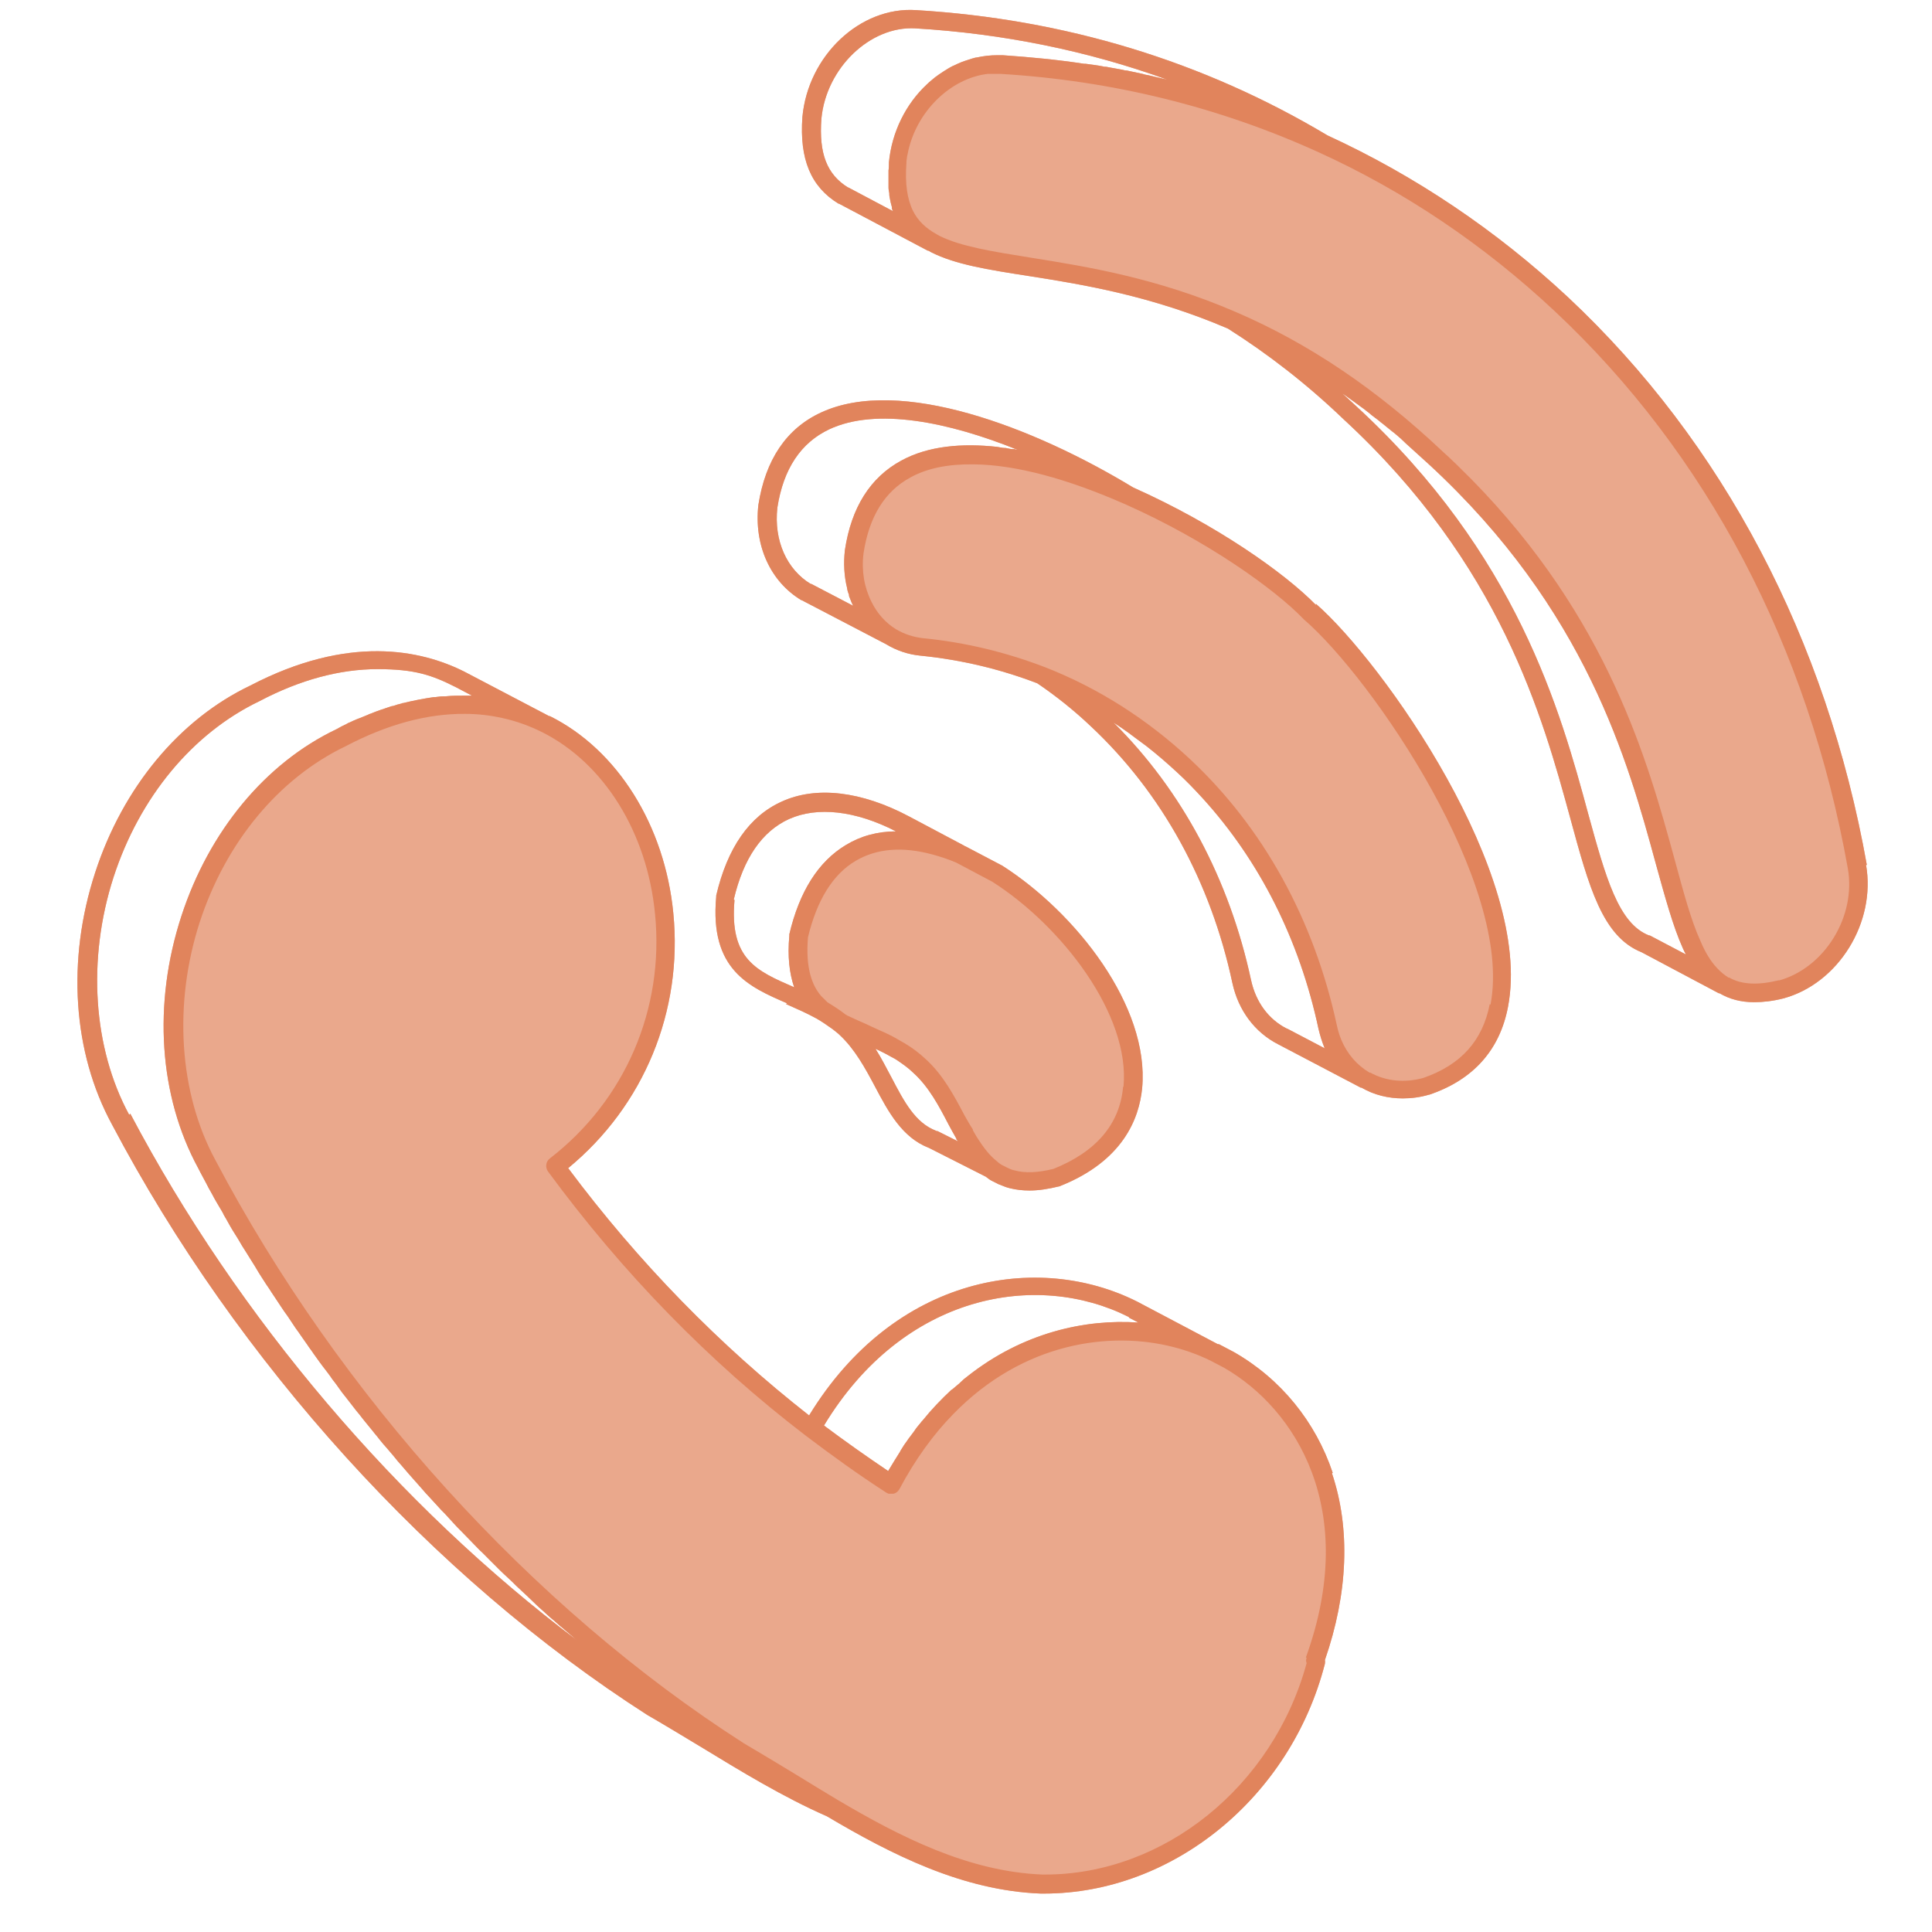 <svg width="38" height="38" viewBox="0 0 38 38" fill="none" xmlns="http://www.w3.org/2000/svg">
<g clip-path="url(#clip0_240_211)">
<path opacity="0.7" d="M36.718 17.012C35.926 12.574 33.894 8.708 30.842 5.847C29.426 4.527 27.834 3.456 26.11 2.663C23.668 1.204 20.946 0.375 18.019 0.199C16.919 0.125 15.892 1.094 15.782 2.304C15.723 3.133 15.95 3.676 16.493 4.006C16.493 4.006 16.508 4.006 16.515 4.013L18.247 4.93C18.247 4.93 18.254 4.93 18.261 4.93L18.312 4.96C18.789 5.202 19.427 5.304 20.235 5.429C21.313 5.598 22.648 5.818 24.152 6.463C24.929 6.955 25.7 7.549 26.426 8.246C29.521 11.1 30.343 14.107 30.886 16.095C31.253 17.445 31.517 18.421 32.287 18.729L33.806 19.536H33.82C34.018 19.653 34.246 19.712 34.502 19.712C34.678 19.712 34.869 19.69 35.075 19.638C36.16 19.345 36.901 18.142 36.703 17.012H36.718ZM16.684 3.69C16.266 3.434 16.104 3.023 16.156 2.333C16.251 1.336 17.117 0.507 18.004 0.558C19.728 0.661 21.386 0.998 22.949 1.563C22.927 1.563 22.897 1.548 22.875 1.548C22.773 1.526 22.67 1.497 22.567 1.475C22.538 1.475 22.501 1.46 22.472 1.453C22.369 1.431 22.267 1.409 22.164 1.387C22.134 1.387 22.105 1.38 22.076 1.372C21.973 1.35 21.863 1.336 21.76 1.314C21.738 1.314 21.716 1.314 21.694 1.306C21.584 1.284 21.467 1.27 21.357 1.255C21.349 1.255 21.335 1.255 21.328 1.255C20.799 1.174 20.264 1.123 19.721 1.086C19.684 1.086 19.655 1.086 19.618 1.086C19.479 1.086 19.347 1.101 19.215 1.13C19.186 1.13 19.149 1.145 19.119 1.152C19.024 1.182 18.929 1.211 18.833 1.255C18.804 1.27 18.775 1.284 18.738 1.299C18.679 1.328 18.621 1.365 18.562 1.402C18.503 1.438 18.445 1.482 18.393 1.519C18.342 1.563 18.283 1.607 18.232 1.658C17.821 2.04 17.542 2.59 17.484 3.192C17.484 3.243 17.484 3.302 17.476 3.353C17.476 3.368 17.476 3.382 17.476 3.397C17.476 3.434 17.476 3.47 17.476 3.5C17.476 3.514 17.476 3.536 17.476 3.551C17.476 3.588 17.476 3.617 17.476 3.646C17.476 3.661 17.476 3.676 17.476 3.69C17.476 3.727 17.484 3.764 17.491 3.8C17.491 3.808 17.491 3.815 17.491 3.822C17.491 3.866 17.506 3.91 17.513 3.955C17.52 3.999 17.535 4.035 17.542 4.072C17.542 4.072 17.542 4.087 17.542 4.094C17.542 4.116 17.557 4.131 17.564 4.153L16.677 3.683L16.684 3.69ZM32.449 18.399C32.449 18.399 32.441 18.399 32.434 18.399C31.832 18.164 31.583 17.262 31.238 16.007C30.688 13.975 29.844 10.909 26.675 7.989C26.587 7.908 26.499 7.828 26.411 7.747C26.411 7.747 26.419 7.747 26.426 7.754C26.448 7.769 26.477 7.791 26.499 7.806C26.55 7.842 26.602 7.879 26.661 7.923C26.69 7.945 26.719 7.967 26.741 7.982C26.793 8.019 26.844 8.055 26.888 8.092C26.917 8.114 26.947 8.136 26.969 8.158C27.02 8.195 27.071 8.239 27.123 8.275C27.145 8.297 27.174 8.319 27.196 8.334C27.247 8.378 27.306 8.422 27.358 8.466C27.38 8.481 27.401 8.503 27.424 8.517C27.482 8.569 27.548 8.62 27.607 8.679C27.622 8.693 27.629 8.701 27.644 8.715C27.798 8.855 27.952 8.994 28.106 9.134C31.201 11.987 32.023 14.988 32.566 16.983C32.749 17.643 32.903 18.215 33.101 18.655C33.123 18.699 33.138 18.736 33.16 18.773L32.449 18.399C32.449 18.399 32.449 18.399 32.441 18.399H32.449Z" fill="#E1845C"/>
<path d="M36.718 17.012C35.926 12.574 33.894 8.708 30.842 5.847C29.426 4.527 27.834 3.456 26.11 2.663C23.668 1.204 20.946 0.375 18.019 0.199C16.919 0.125 15.892 1.094 15.782 2.304C15.723 3.133 15.95 3.676 16.493 4.006C16.493 4.006 16.508 4.006 16.515 4.013L18.247 4.93C18.247 4.93 18.254 4.93 18.261 4.93L18.312 4.96C18.789 5.202 19.427 5.304 20.235 5.429C21.313 5.598 22.648 5.818 24.152 6.463C24.929 6.955 25.7 7.549 26.426 8.246C29.521 11.1 30.343 14.107 30.886 16.095C31.253 17.445 31.517 18.421 32.287 18.729L33.806 19.536H33.82C34.018 19.653 34.246 19.712 34.502 19.712C34.678 19.712 34.869 19.69 35.075 19.638C36.16 19.345 36.901 18.142 36.703 17.012H36.718ZM16.684 3.69C16.266 3.434 16.104 3.023 16.156 2.333C16.251 1.336 17.117 0.507 18.004 0.558C19.728 0.661 21.386 0.998 22.949 1.563C22.927 1.563 22.897 1.548 22.875 1.548C22.773 1.526 22.67 1.497 22.567 1.475C22.538 1.475 22.501 1.46 22.472 1.453C22.369 1.431 22.267 1.409 22.164 1.387C22.134 1.387 22.105 1.38 22.076 1.372C21.973 1.35 21.863 1.336 21.76 1.314C21.738 1.314 21.716 1.314 21.694 1.306C21.584 1.284 21.467 1.27 21.357 1.255C21.349 1.255 21.335 1.255 21.328 1.255C20.799 1.174 20.264 1.123 19.721 1.086C19.684 1.086 19.655 1.086 19.618 1.086C19.479 1.086 19.347 1.101 19.215 1.13C19.186 1.13 19.149 1.145 19.119 1.152C19.024 1.182 18.929 1.211 18.833 1.255C18.804 1.27 18.775 1.284 18.738 1.299C18.679 1.328 18.621 1.365 18.562 1.402C18.503 1.438 18.445 1.482 18.393 1.519C18.342 1.563 18.283 1.607 18.232 1.658C17.821 2.04 17.542 2.59 17.484 3.192C17.484 3.243 17.484 3.302 17.476 3.353C17.476 3.368 17.476 3.382 17.476 3.397C17.476 3.434 17.476 3.47 17.476 3.5C17.476 3.514 17.476 3.536 17.476 3.551C17.476 3.588 17.476 3.617 17.476 3.646C17.476 3.661 17.476 3.676 17.476 3.69C17.476 3.727 17.484 3.764 17.491 3.8C17.491 3.808 17.491 3.815 17.491 3.822C17.491 3.866 17.506 3.91 17.513 3.955C17.52 3.999 17.535 4.035 17.542 4.072C17.542 4.072 17.542 4.087 17.542 4.094C17.542 4.116 17.557 4.131 17.564 4.153L16.677 3.683L16.684 3.69ZM32.449 18.399C32.449 18.399 32.441 18.399 32.434 18.399C31.832 18.164 31.583 17.262 31.238 16.007C30.688 13.975 29.844 10.909 26.675 7.989C26.587 7.908 26.499 7.828 26.411 7.747C26.411 7.747 26.419 7.747 26.426 7.754C26.448 7.769 26.477 7.791 26.499 7.806C26.55 7.842 26.602 7.879 26.661 7.923C26.69 7.945 26.719 7.967 26.741 7.982C26.793 8.019 26.844 8.055 26.888 8.092C26.917 8.114 26.947 8.136 26.969 8.158C27.02 8.195 27.071 8.239 27.123 8.275C27.145 8.297 27.174 8.319 27.196 8.334C27.247 8.378 27.306 8.422 27.358 8.466C27.38 8.481 27.401 8.503 27.424 8.517C27.482 8.569 27.548 8.62 27.607 8.679C27.622 8.693 27.629 8.701 27.644 8.715C27.798 8.855 27.952 8.994 28.106 9.134C31.201 11.987 32.023 14.988 32.566 16.983C32.749 17.643 32.903 18.215 33.101 18.655C33.123 18.699 33.138 18.736 33.16 18.773L32.449 18.399C32.449 18.399 32.449 18.399 32.441 18.399H32.449ZM34.994 19.279C34.576 19.382 34.253 19.367 34.011 19.227H33.996C33.916 19.176 33.842 19.117 33.769 19.037C33.651 18.912 33.541 18.736 33.446 18.509C33.255 18.09 33.109 17.533 32.933 16.887C32.412 14.988 31.642 12.171 28.935 9.42C28.751 9.236 28.568 9.053 28.363 8.869C27.079 7.659 25.751 6.757 24.299 6.133C22.751 5.466 21.386 5.246 20.286 5.07C19.508 4.945 18.899 4.849 18.474 4.637L18.422 4.607C18.21 4.49 18.056 4.343 17.96 4.153C17.843 3.918 17.799 3.61 17.828 3.214C17.828 3.184 17.828 3.155 17.836 3.126C17.836 3.096 17.843 3.067 17.85 3.038C18.004 2.209 18.687 1.541 19.427 1.453C19.442 1.453 19.457 1.453 19.472 1.453C19.486 1.453 19.494 1.453 19.508 1.453C19.567 1.453 19.618 1.453 19.677 1.453C21.878 1.585 23.983 2.106 25.934 2.994C27.629 3.764 29.191 4.82 30.578 6.119C33.578 8.928 35.566 12.721 36.344 17.078C36.513 18.024 35.889 19.037 34.987 19.286L34.994 19.279Z" fill="#E1845C"/>
<path opacity="0.7" d="M25.883 11.899C25.267 11.268 23.917 10.315 22.288 9.588C20.33 8.4 17.696 7.395 16.148 8.114C15.466 8.429 15.055 9.045 14.916 9.933C14.828 10.725 15.151 11.437 15.76 11.804H15.767L17.425 12.669C17.63 12.794 17.865 12.875 18.114 12.897C18.907 12.977 19.677 13.161 20.403 13.44C20.77 13.689 21.129 13.975 21.46 14.29C22.853 15.596 23.814 17.342 24.24 19.337C24.357 19.873 24.68 20.306 25.142 20.541L26.763 21.392H26.778C27.027 21.538 27.306 21.604 27.592 21.604C27.761 21.604 27.937 21.582 28.106 21.531C28.106 21.531 28.106 21.531 28.113 21.531C28.979 21.237 29.5 20.651 29.661 19.8C30.16 17.21 27.203 13.029 25.883 11.877V11.899ZM15.95 11.488C15.474 11.202 15.217 10.63 15.29 9.984C15.408 9.221 15.752 8.708 16.31 8.444C17.234 8.011 18.65 8.297 20.014 8.847C19.992 8.847 19.97 8.84 19.948 8.833C19.934 8.833 19.919 8.833 19.912 8.833C19.868 8.833 19.824 8.818 19.78 8.811H19.765C19.714 8.811 19.662 8.796 19.611 8.789C18.929 8.715 18.261 8.767 17.726 9.06C17.117 9.39 16.743 9.984 16.618 10.821C16.589 11.077 16.603 11.334 16.662 11.569C16.662 11.569 16.662 11.569 16.662 11.576C16.669 11.62 16.684 11.664 16.699 11.701C16.699 11.701 16.699 11.716 16.699 11.723C16.713 11.76 16.728 11.796 16.743 11.833C16.743 11.84 16.75 11.855 16.757 11.862C16.757 11.877 16.772 11.892 16.779 11.914L15.95 11.481V11.488ZM25.318 20.232H25.311C24.951 20.049 24.702 19.712 24.607 19.279C24.181 17.298 23.25 15.552 21.907 14.217C21.907 14.217 21.914 14.217 21.922 14.225C22.024 14.29 22.127 14.364 22.23 14.437C22.23 14.437 22.23 14.437 22.237 14.444C22.34 14.518 22.442 14.599 22.545 14.672C22.751 14.833 22.956 15.009 23.154 15.193C23.33 15.354 23.492 15.523 23.653 15.699C24.775 16.931 25.56 18.486 25.934 20.24C25.964 20.364 26 20.482 26.044 20.592C26.044 20.599 26.052 20.614 26.059 20.621L25.318 20.232Z" fill="#E1845C"/>
<path d="M25.883 11.899C25.267 11.268 23.917 10.315 22.288 9.588C20.33 8.4 17.696 7.395 16.148 8.114C15.466 8.429 15.055 9.045 14.916 9.933C14.828 10.725 15.151 11.437 15.76 11.804H15.767L17.425 12.669C17.63 12.794 17.865 12.875 18.114 12.897C18.907 12.977 19.677 13.161 20.403 13.44C20.77 13.689 21.129 13.975 21.46 14.29C22.853 15.596 23.814 17.342 24.24 19.337C24.357 19.873 24.68 20.306 25.142 20.541L26.763 21.392H26.778C27.027 21.538 27.306 21.604 27.592 21.604C27.761 21.604 27.937 21.582 28.106 21.531C28.106 21.531 28.106 21.531 28.113 21.531C28.979 21.237 29.5 20.651 29.661 19.8C30.16 17.21 27.203 13.029 25.883 11.877V11.899ZM15.95 11.488C15.474 11.202 15.217 10.63 15.29 9.984C15.408 9.221 15.752 8.708 16.31 8.444C17.234 8.011 18.65 8.297 20.014 8.847C19.992 8.847 19.97 8.84 19.948 8.833C19.934 8.833 19.919 8.833 19.912 8.833C19.868 8.833 19.824 8.818 19.78 8.811H19.765C19.714 8.811 19.662 8.796 19.611 8.789C18.929 8.715 18.261 8.767 17.726 9.06C17.117 9.39 16.743 9.984 16.618 10.821C16.589 11.077 16.603 11.334 16.662 11.569C16.662 11.569 16.662 11.569 16.662 11.576C16.669 11.62 16.684 11.664 16.699 11.701C16.699 11.701 16.699 11.716 16.699 11.723C16.713 11.76 16.728 11.796 16.743 11.833C16.743 11.84 16.75 11.855 16.757 11.862C16.757 11.877 16.772 11.892 16.779 11.914L15.95 11.481V11.488ZM25.318 20.232H25.311C24.951 20.049 24.702 19.712 24.607 19.279C24.181 17.298 23.25 15.552 21.907 14.217C21.907 14.217 21.914 14.217 21.922 14.225C22.024 14.29 22.127 14.364 22.23 14.437C22.23 14.437 22.23 14.437 22.237 14.444C22.34 14.518 22.442 14.599 22.545 14.672C22.751 14.833 22.956 15.009 23.154 15.193C23.33 15.354 23.492 15.523 23.653 15.699C24.775 16.931 25.56 18.486 25.934 20.24C25.964 20.364 26 20.482 26.044 20.592C26.044 20.599 26.052 20.614 26.059 20.621L25.318 20.232ZM29.302 19.748C29.162 20.467 28.737 20.944 27.996 21.201C27.629 21.303 27.262 21.267 26.954 21.098H26.939C26.69 20.951 26.499 20.731 26.382 20.453C26.345 20.364 26.316 20.269 26.294 20.166C25.846 18.09 24.849 16.279 23.404 14.929C22.56 14.144 21.606 13.535 20.557 13.124C19.794 12.831 18.987 12.633 18.151 12.552C17.96 12.53 17.784 12.471 17.623 12.376C17.418 12.251 17.249 12.06 17.139 11.833C16.999 11.554 16.941 11.224 16.985 10.879C17.095 10.161 17.403 9.662 17.909 9.39C18.239 9.207 18.657 9.126 19.149 9.133C19.97 9.141 20.99 9.412 22.149 9.926C23.734 10.63 25.069 11.584 25.634 12.171C25.634 12.171 25.641 12.178 25.648 12.185C26.991 13.344 29.771 17.408 29.316 19.763L29.302 19.748Z" fill="#E1845C"/>
<path opacity="0.7" d="M26.213 28.969C25.876 27.964 25.193 27.121 24.269 26.593L23.976 26.439C23.976 26.439 23.968 26.439 23.961 26.439C23.961 26.439 23.961 26.439 23.954 26.439L22.369 25.602C20.418 24.619 17.601 25.081 15.914 27.84C14.153 26.46 12.561 24.832 11.175 22.976C12.664 21.751 13.434 19.888 13.243 17.958C13.075 16.234 12.143 14.745 10.815 14.085C10.815 14.085 10.808 14.085 10.801 14.085L9.136 13.212C8.277 12.779 6.854 12.479 4.925 13.483C3.524 14.151 2.416 15.493 1.873 17.159C1.308 18.89 1.433 20.702 2.203 22.118C4.668 26.791 8.505 31.023 12.73 33.73C13.075 33.928 13.42 34.141 13.764 34.346C14.571 34.838 15.4 35.344 16.266 35.725C17.542 36.481 18.936 37.185 20.469 37.244H20.535C23.066 37.244 25.384 35.351 26.059 32.725C26.059 32.703 26.066 32.681 26.059 32.652C26.514 31.339 26.565 30.07 26.198 28.977L26.213 28.969ZM22.208 25.918L22.391 26.013C21.342 25.94 20.117 26.211 19.031 27.069C18.98 27.106 18.929 27.15 18.885 27.194C18.885 27.194 18.877 27.201 18.87 27.209C18.819 27.253 18.775 27.289 18.723 27.333C18.723 27.333 18.723 27.333 18.716 27.333C18.518 27.517 18.327 27.715 18.144 27.942C18.144 27.942 18.137 27.95 18.129 27.957C18.092 28.008 18.048 28.052 18.012 28.104C18.004 28.118 17.99 28.133 17.982 28.148C17.946 28.199 17.909 28.243 17.872 28.294C17.858 28.309 17.85 28.331 17.836 28.346C17.799 28.397 17.762 28.448 17.733 28.5C17.726 28.515 17.711 28.529 17.704 28.551C17.623 28.676 17.55 28.801 17.469 28.933C17.043 28.646 16.618 28.346 16.207 28.038C17.777 25.441 20.396 24.993 22.201 25.903L22.208 25.918ZM2.541 21.927C1.829 20.614 1.712 18.868 2.233 17.254C2.746 15.677 3.788 14.422 5.101 13.792C5.908 13.366 6.693 13.161 7.426 13.161C8.16 13.161 8.497 13.278 8.974 13.52L9.282 13.682C9.246 13.682 9.209 13.682 9.18 13.682C9.172 13.682 9.158 13.682 9.15 13.682C9.025 13.682 8.893 13.682 8.761 13.696C8.754 13.696 8.739 13.696 8.732 13.696C8.673 13.696 8.622 13.704 8.563 13.711C8.556 13.711 8.541 13.711 8.534 13.711C8.336 13.74 8.138 13.777 7.932 13.828C7.925 13.828 7.91 13.828 7.903 13.836C7.844 13.85 7.786 13.865 7.727 13.887C7.712 13.887 7.705 13.887 7.69 13.894C7.558 13.938 7.419 13.982 7.28 14.041C7.265 14.041 7.258 14.048 7.243 14.056C7.192 14.078 7.133 14.1 7.082 14.122C7.059 14.129 7.045 14.136 7.023 14.144C6.971 14.166 6.92 14.188 6.876 14.21C6.854 14.217 6.839 14.224 6.817 14.239C6.751 14.268 6.685 14.305 6.619 14.342C5.218 15.009 4.111 16.352 3.568 18.017C3.003 19.748 3.128 21.56 3.898 22.976C3.964 23.108 4.037 23.233 4.103 23.365C4.125 23.409 4.155 23.453 4.177 23.497C4.221 23.585 4.272 23.666 4.323 23.754C4.353 23.805 4.382 23.849 4.404 23.9C4.463 23.996 4.514 24.098 4.573 24.194C4.609 24.252 4.646 24.311 4.683 24.37C4.734 24.458 4.785 24.546 4.844 24.634C4.881 24.693 4.917 24.751 4.954 24.81C4.998 24.876 5.035 24.942 5.079 25.015C5.116 25.074 5.152 25.133 5.196 25.199C5.24 25.272 5.292 25.338 5.336 25.412C5.402 25.507 5.46 25.602 5.526 25.698C5.57 25.764 5.614 25.83 5.658 25.888C5.702 25.954 5.746 26.02 5.79 26.086C5.827 26.145 5.871 26.196 5.908 26.255C5.952 26.321 6.003 26.387 6.047 26.453C6.084 26.512 6.128 26.563 6.165 26.622C6.245 26.732 6.326 26.849 6.414 26.959C6.451 27.011 6.495 27.062 6.531 27.121C6.583 27.187 6.634 27.253 6.678 27.319C6.715 27.37 6.751 27.422 6.795 27.473C6.847 27.539 6.898 27.605 6.949 27.671C6.986 27.722 7.03 27.774 7.067 27.818C7.155 27.935 7.25 28.045 7.338 28.155C7.375 28.206 7.419 28.25 7.456 28.302C7.507 28.368 7.558 28.426 7.617 28.492C7.661 28.544 7.698 28.588 7.742 28.639C7.793 28.705 7.844 28.764 7.903 28.83C7.947 28.881 7.991 28.933 8.035 28.984C8.123 29.087 8.219 29.189 8.307 29.292C8.351 29.343 8.395 29.395 8.446 29.446C8.497 29.505 8.556 29.564 8.607 29.622C8.651 29.674 8.703 29.725 8.747 29.769C8.798 29.828 8.857 29.886 8.908 29.945C8.959 30.004 9.011 30.055 9.069 30.114C9.158 30.202 9.238 30.29 9.326 30.378C9.378 30.429 9.429 30.488 9.488 30.539C9.539 30.59 9.598 30.649 9.649 30.701C9.7 30.752 9.752 30.803 9.803 30.855C9.854 30.906 9.906 30.957 9.964 31.009C10.03 31.067 10.089 31.126 10.155 31.192C10.236 31.265 10.309 31.339 10.39 31.412C10.449 31.471 10.507 31.522 10.566 31.581C10.617 31.632 10.676 31.676 10.727 31.727C10.786 31.779 10.837 31.83 10.896 31.874C10.947 31.918 10.999 31.97 11.057 32.014C11.123 32.072 11.197 32.131 11.263 32.19C11.292 32.219 11.329 32.248 11.358 32.27C7.83 29.615 4.683 25.925 2.563 21.905L2.541 21.927Z" fill="#E1845C"/>
<path d="M26.213 28.969C25.876 27.964 25.193 27.121 24.269 26.593L23.976 26.439C23.976 26.439 23.968 26.439 23.961 26.439C23.961 26.439 23.961 26.439 23.954 26.439L22.369 25.602C20.418 24.619 17.601 25.081 15.914 27.84C14.153 26.46 12.561 24.832 11.175 22.976C12.664 21.751 13.434 19.888 13.243 17.958C13.075 16.234 12.143 14.745 10.815 14.085C10.815 14.085 10.808 14.085 10.801 14.085L9.136 13.212C8.277 12.779 6.854 12.479 4.925 13.483C3.524 14.151 2.416 15.493 1.873 17.159C1.308 18.89 1.433 20.702 2.203 22.118C4.668 26.791 8.505 31.023 12.73 33.73C13.075 33.928 13.42 34.141 13.764 34.346C14.571 34.838 15.4 35.344 16.266 35.725C17.542 36.481 18.936 37.185 20.469 37.244H20.535C23.066 37.244 25.384 35.351 26.059 32.725C26.059 32.703 26.066 32.681 26.059 32.652C26.514 31.339 26.565 30.07 26.198 28.977L26.213 28.969ZM22.208 25.918L22.391 26.013C21.342 25.94 20.117 26.211 19.031 27.069C18.98 27.106 18.929 27.15 18.885 27.194C18.885 27.194 18.877 27.201 18.87 27.209C18.819 27.253 18.775 27.289 18.723 27.333C18.723 27.333 18.723 27.333 18.716 27.333C18.518 27.517 18.327 27.715 18.144 27.942C18.144 27.942 18.137 27.95 18.129 27.957C18.092 28.008 18.048 28.052 18.012 28.104C18.004 28.118 17.99 28.133 17.982 28.148C17.946 28.199 17.909 28.243 17.872 28.294C17.858 28.309 17.85 28.331 17.836 28.346C17.799 28.397 17.762 28.448 17.733 28.5C17.726 28.515 17.711 28.529 17.704 28.551C17.623 28.676 17.55 28.801 17.469 28.933C17.043 28.646 16.618 28.346 16.207 28.038C17.777 25.441 20.396 24.993 22.201 25.903L22.208 25.918ZM2.541 21.927C1.829 20.614 1.712 18.868 2.233 17.254C2.746 15.677 3.788 14.422 5.101 13.792C5.908 13.366 6.693 13.161 7.426 13.161C8.16 13.161 8.497 13.278 8.974 13.52L9.282 13.682C9.246 13.682 9.209 13.682 9.18 13.682C9.172 13.682 9.158 13.682 9.15 13.682C9.025 13.682 8.893 13.682 8.761 13.696C8.754 13.696 8.739 13.696 8.732 13.696C8.673 13.696 8.622 13.704 8.563 13.711C8.556 13.711 8.541 13.711 8.534 13.711C8.336 13.74 8.138 13.777 7.932 13.828C7.925 13.828 7.91 13.828 7.903 13.836C7.844 13.85 7.786 13.865 7.727 13.887C7.712 13.887 7.705 13.887 7.69 13.894C7.558 13.938 7.419 13.982 7.28 14.041C7.265 14.041 7.258 14.048 7.243 14.056C7.192 14.078 7.133 14.1 7.082 14.122C7.059 14.129 7.045 14.136 7.023 14.144C6.971 14.166 6.92 14.188 6.876 14.21C6.854 14.217 6.839 14.224 6.817 14.239C6.751 14.268 6.685 14.305 6.619 14.342C5.218 15.009 4.111 16.352 3.568 18.017C3.003 19.748 3.128 21.56 3.898 22.976C3.964 23.108 4.037 23.233 4.103 23.365C4.125 23.409 4.155 23.453 4.177 23.497C4.221 23.585 4.272 23.666 4.323 23.754C4.353 23.805 4.382 23.849 4.404 23.9C4.463 23.996 4.514 24.098 4.573 24.194C4.609 24.252 4.646 24.311 4.683 24.37C4.734 24.458 4.785 24.546 4.844 24.634C4.881 24.693 4.917 24.751 4.954 24.81C4.998 24.876 5.035 24.942 5.079 25.015C5.116 25.074 5.152 25.133 5.196 25.199C5.24 25.272 5.292 25.338 5.336 25.412C5.402 25.507 5.46 25.602 5.526 25.698C5.57 25.764 5.614 25.83 5.658 25.888C5.702 25.954 5.746 26.02 5.79 26.086C5.827 26.145 5.871 26.196 5.908 26.255C5.952 26.321 6.003 26.387 6.047 26.453C6.084 26.512 6.128 26.563 6.165 26.622C6.245 26.732 6.326 26.849 6.414 26.959C6.451 27.011 6.495 27.062 6.531 27.121C6.583 27.187 6.634 27.253 6.678 27.319C6.715 27.37 6.751 27.422 6.795 27.473C6.847 27.539 6.898 27.605 6.949 27.671C6.986 27.722 7.03 27.774 7.067 27.818C7.155 27.935 7.25 28.045 7.338 28.155C7.375 28.206 7.419 28.25 7.456 28.302C7.507 28.368 7.558 28.426 7.617 28.492C7.661 28.544 7.698 28.588 7.742 28.639C7.793 28.705 7.844 28.764 7.903 28.83C7.947 28.881 7.991 28.933 8.035 28.984C8.123 29.087 8.219 29.189 8.307 29.292C8.351 29.343 8.395 29.395 8.446 29.446C8.497 29.505 8.556 29.564 8.607 29.622C8.651 29.674 8.703 29.725 8.747 29.769C8.798 29.828 8.857 29.886 8.908 29.945C8.959 30.004 9.011 30.055 9.069 30.114C9.158 30.202 9.238 30.29 9.326 30.378C9.378 30.429 9.429 30.488 9.488 30.539C9.539 30.59 9.598 30.649 9.649 30.701C9.7 30.752 9.752 30.803 9.803 30.855C9.854 30.906 9.906 30.957 9.964 31.009C10.03 31.067 10.089 31.126 10.155 31.192C10.236 31.265 10.309 31.339 10.39 31.412C10.449 31.471 10.507 31.522 10.566 31.581C10.617 31.632 10.676 31.676 10.727 31.727C10.786 31.779 10.837 31.83 10.896 31.874C10.947 31.918 10.999 31.97 11.057 32.014C11.123 32.072 11.197 32.131 11.263 32.19C11.292 32.219 11.329 32.248 11.358 32.27C7.83 29.615 4.683 25.925 2.563 21.905L2.541 21.927ZM25.7 32.608C25.685 32.645 25.685 32.674 25.7 32.711C25.039 35.139 22.89 36.87 20.557 36.87H20.499C19.046 36.811 17.704 36.129 16.464 35.395C16.192 35.234 15.921 35.065 15.657 34.904C15.319 34.699 14.967 34.486 14.63 34.288C10.456 31.617 6.671 27.436 4.235 22.815C3.524 21.502 3.406 19.756 3.927 18.142C4.441 16.565 5.482 15.31 6.795 14.679C7.617 14.246 8.409 14.034 9.15 14.041C9.4 14.041 9.642 14.07 9.876 14.122C10.148 14.18 10.412 14.276 10.661 14.4C11.879 15.009 12.73 16.374 12.884 17.98C13.068 19.844 12.297 21.641 10.815 22.785C10.735 22.844 10.72 22.961 10.779 23.042C12.246 25.037 13.955 26.791 15.855 28.243C16.369 28.632 16.897 29.013 17.432 29.358C17.447 29.365 17.462 29.373 17.476 29.38C17.491 29.38 17.506 29.38 17.528 29.38C17.542 29.38 17.557 29.38 17.572 29.38C17.608 29.373 17.645 29.351 17.667 29.321C17.674 29.314 17.682 29.299 17.689 29.292C18.004 28.698 18.364 28.206 18.753 27.81C20.132 26.394 21.848 26.174 23.088 26.497C23.345 26.563 23.58 26.651 23.807 26.761L24.086 26.908C25.48 27.715 26.741 29.688 25.685 32.6L25.7 32.608Z" fill="#E1845C"/>
<path opacity="0.7" d="M15.459 19.748C15.657 19.836 15.862 19.924 16.061 20.034C16.178 20.101 16.28 20.174 16.383 20.247C16.435 20.291 16.479 20.32 16.515 20.357C16.809 20.629 17.014 21.003 17.205 21.362C17.469 21.861 17.74 22.375 18.276 22.58L19.391 23.145C19.428 23.174 19.464 23.203 19.508 23.226C19.508 23.226 19.516 23.226 19.523 23.233L19.655 23.299C19.655 23.299 19.67 23.299 19.677 23.306C19.743 23.335 19.809 23.358 19.868 23.372C19.985 23.401 20.117 23.416 20.249 23.416C20.425 23.416 20.616 23.387 20.829 23.335C20.829 23.335 20.843 23.335 20.851 23.328C22.083 22.837 22.406 22.008 22.465 21.399C22.611 19.792 21.159 17.951 19.714 17.027L19.699 17.019L18.987 16.645C18.987 16.645 18.973 16.645 18.973 16.638L17.88 16.058C16.941 15.56 16.053 15.457 15.378 15.765C14.74 16.051 14.307 16.675 14.087 17.614C14.087 17.621 14.087 17.628 14.087 17.636C13.955 19.073 14.733 19.411 15.481 19.734L15.459 19.748ZM18.43 22.25C18.43 22.25 18.415 22.25 18.415 22.242C18.004 22.088 17.784 21.67 17.535 21.194C17.432 21.003 17.337 20.812 17.22 20.629C17.352 20.687 17.484 20.761 17.616 20.834C17.748 20.922 17.865 21.003 17.968 21.105C18.268 21.377 18.467 21.751 18.657 22.118C18.709 22.213 18.76 22.308 18.811 22.396V22.411C18.826 22.426 18.833 22.433 18.841 22.448L18.43 22.242V22.25ZM14.432 17.694C14.623 16.88 14.989 16.352 15.518 16.11C16.075 15.86 16.823 15.941 17.623 16.352C17.256 16.352 16.919 16.447 16.633 16.623C16.097 16.946 15.723 17.533 15.525 18.377C15.525 18.384 15.525 18.391 15.525 18.406C15.488 18.809 15.525 19.14 15.62 19.418C14.879 19.096 14.344 18.868 14.447 17.702L14.432 17.694Z" fill="#E1845C"/>
<path d="M15.459 19.748C15.657 19.836 15.862 19.924 16.061 20.034C16.178 20.101 16.28 20.174 16.383 20.247C16.435 20.291 16.479 20.32 16.515 20.357C16.809 20.629 17.014 21.003 17.205 21.362C17.469 21.861 17.74 22.375 18.276 22.58L19.391 23.145C19.428 23.174 19.464 23.203 19.508 23.226C19.508 23.226 19.516 23.226 19.523 23.233L19.655 23.299C19.655 23.299 19.67 23.299 19.677 23.306C19.743 23.335 19.809 23.358 19.868 23.372C19.985 23.401 20.117 23.416 20.249 23.416C20.425 23.416 20.616 23.387 20.829 23.335C20.829 23.335 20.843 23.335 20.851 23.328C22.083 22.837 22.406 22.008 22.465 21.399C22.611 19.792 21.159 17.951 19.714 17.027L19.699 17.019L18.987 16.645C18.987 16.645 18.973 16.645 18.973 16.638L17.88 16.058C16.941 15.56 16.053 15.457 15.378 15.765C14.74 16.051 14.307 16.675 14.087 17.614C14.087 17.621 14.087 17.628 14.087 17.636C13.955 19.073 14.733 19.411 15.481 19.734L15.459 19.748ZM18.43 22.25C18.43 22.25 18.415 22.25 18.415 22.242C18.004 22.088 17.784 21.67 17.535 21.194C17.432 21.003 17.337 20.812 17.22 20.629C17.352 20.687 17.484 20.761 17.616 20.834C17.748 20.922 17.865 21.003 17.968 21.105C18.268 21.377 18.467 21.751 18.657 22.118C18.709 22.213 18.76 22.308 18.811 22.396V22.411C18.826 22.426 18.833 22.433 18.841 22.448L18.43 22.242V22.25ZM22.09 21.377C22.024 22.11 21.562 22.653 20.719 22.991C20.418 23.064 20.169 23.079 19.956 23.02C19.919 23.013 19.875 22.998 19.831 22.976L19.699 22.91C19.662 22.888 19.633 22.866 19.604 22.837C19.472 22.734 19.354 22.587 19.215 22.367C19.186 22.323 19.163 22.279 19.134 22.228V22.213C19.075 22.125 19.024 22.03 18.973 21.942C18.767 21.553 18.555 21.149 18.21 20.834C18.085 20.717 17.953 20.614 17.792 20.519C17.667 20.445 17.55 20.379 17.425 20.32C17.3 20.262 17.175 20.21 17.058 20.152C16.919 20.093 16.794 20.034 16.669 19.976H16.655C16.655 19.968 16.655 19.961 16.647 19.961C16.633 19.961 16.625 19.946 16.611 19.939C16.508 19.858 16.391 19.785 16.273 19.712C16.273 19.712 16.266 19.704 16.259 19.697C16.259 19.697 16.244 19.682 16.236 19.675C16.236 19.675 16.229 19.668 16.222 19.66C16.215 19.653 16.207 19.646 16.192 19.631C16.192 19.631 16.192 19.631 16.185 19.624C16.171 19.609 16.163 19.602 16.148 19.587C15.98 19.389 15.84 19.059 15.892 18.435C16.068 17.702 16.383 17.195 16.831 16.931C17.241 16.689 17.748 16.645 18.342 16.807C18.503 16.851 18.657 16.902 18.811 16.968L19.516 17.342C20.887 18.215 22.23 19.961 22.098 21.369L22.09 21.377ZM14.432 17.694C14.623 16.88 14.989 16.352 15.518 16.11C16.075 15.86 16.823 15.941 17.623 16.352C17.256 16.352 16.919 16.447 16.633 16.623C16.097 16.946 15.723 17.533 15.525 18.377C15.525 18.384 15.525 18.391 15.525 18.406C15.488 18.809 15.525 19.14 15.62 19.418C14.879 19.096 14.344 18.868 14.447 17.702L14.432 17.694Z" fill="#E1845C"/>
</g>
<defs>
<clipPath id="clip0_240_211">
<rect width="37.559" height="37.559" fill="white" transform="translate(0.362 0.008)"/>
</clipPath>
</defs>
</svg>
